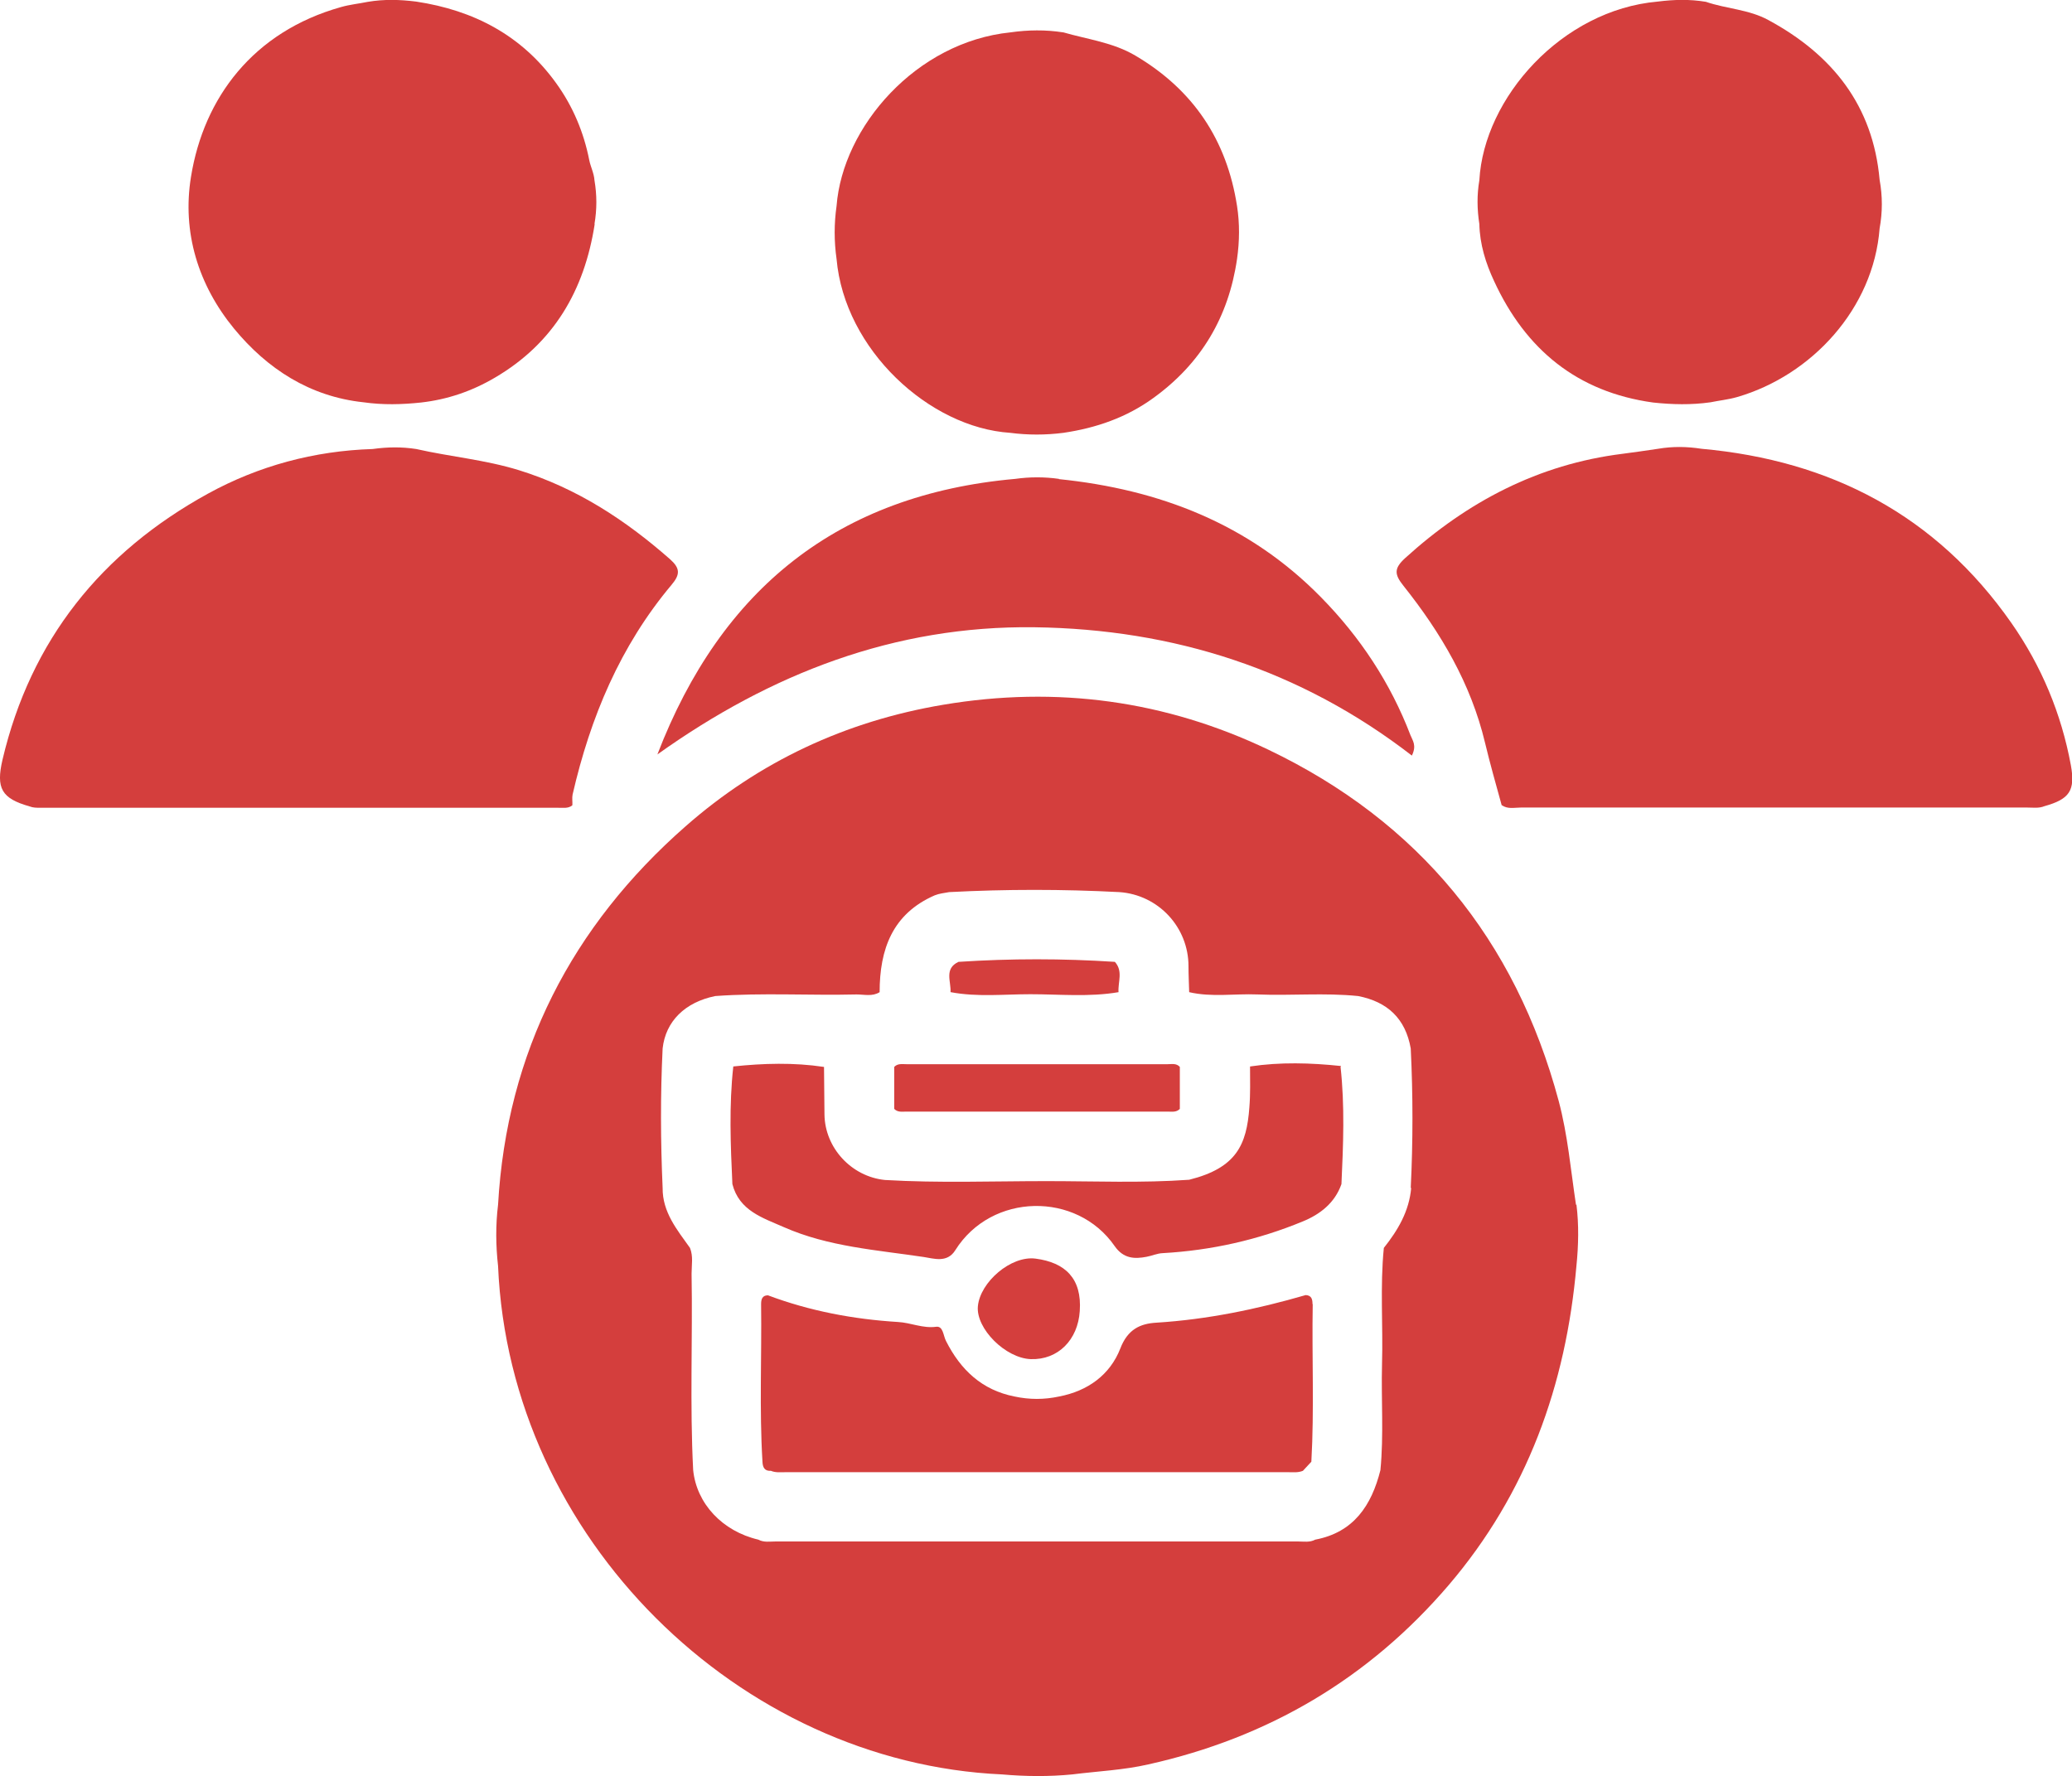 <?xml version="1.0" encoding="UTF-8"?> <svg xmlns="http://www.w3.org/2000/svg" id="_Слой_1" data-name="Слой 1" viewBox="0 0 90.9 77.93"> <defs> <style> .cls-1 { fill: #d43e3d; } </style> </defs> <g> <path class="cls-1" d="m18.26,19.7c1.5.34,3.02.47,4.51.93,2.54.79,4.66,2.18,6.62,3.9.45.4.46.67.07,1.13-2.25,2.68-3.56,5.81-4.34,9.2-.03.15,0,.31-.01.47-.19.16-.42.1-.64.11-7.57,0-15.13,0-22.7,0-.16,0-.32,0-.47-.06-1.24-.35-1.48-.8-1.19-2.05,1.24-5.26,4.34-9.1,9.01-11.67,2.22-1.22,4.66-1.88,7.23-1.96.64-.09,1.27-.1,1.91,0Z"></path> <path class="cls-1" d="m65.88,35.33c-.25-.91-.51-1.82-.73-2.74-.62-2.6-1.94-4.83-3.58-6.89-.4-.5-.42-.76.07-1.21,2.73-2.48,5.85-4.12,9.54-4.58.52-.07,1.04-.14,1.56-.22.64-.11,1.27-.1,1.91,0,5.67.51,10.29,2.92,13.59,7.64,1.32,1.89,2.19,3.97,2.61,6.24.2,1.11-.05,1.49-1.16,1.8-.24.1-.5.06-.75.06-7.41,0-14.82,0-22.22,0-.28,0-.57.08-.83-.1Z"></path> <path class="cls-1" d="m26.09,9.83c-.45,2.91-1.8,5.23-4.38,6.74-1,.59-2.08.96-3.24,1.09-.84.09-1.68.11-2.52-.01-2.36-.25-4.23-1.47-5.68-3.23-1.57-1.91-2.29-4.23-1.89-6.67.56-3.46,2.73-6.36,6.58-7.44.38-.11.79-.15,1.18-.23.71-.12,1.41-.1,2.12-.01,2.52.38,4.63,1.48,6.14,3.58.73,1.01,1.21,2.15,1.45,3.37.06.3.21.58.23.89.11.64.11,1.28,0,1.92Z"></path> <path class="cls-1" d="m74.84.08c.9.31,1.88.33,2.74.8,2.81,1.52,4.59,3.75,4.88,7.01.13.71.13,1.42,0,2.13-.27,3.52-2.98,6.45-6.25,7.4-.38.11-.78.15-1.17.23-.84.12-1.68.1-2.52.01-3.33-.46-5.59-2.33-6.97-5.32-.37-.79-.63-1.62-.65-2.51-.1-.64-.11-1.28,0-1.92.2-3.62,3.62-7.47,7.82-7.84.71-.09,1.41-.11,2.12.01Z"></path> <path class="cls-1" d="m46.65,1.42c1.07.31,2.18.44,3.16,1.02,2.54,1.5,4.01,3.7,4.46,6.6.12.77.11,1.55,0,2.32-.37,2.55-1.58,4.59-3.67,6.1-1.18.86-2.52,1.32-3.95,1.53-.78.1-1.56.1-2.33,0-3.55-.23-7.27-3.65-7.62-7.63-.11-.77-.11-1.55,0-2.32.27-3.49,3.5-7.2,7.63-7.62.77-.11,1.54-.12,2.31,0Z"></path> <path class="cls-1" d="m46.45,21.02c4.41.45,8.34,1.96,11.5,5.18,1.72,1.75,3.05,3.76,3.93,6.06.09.23.28.44.06.89-4.88-3.77-10.45-5.55-16.56-5.63-6.14-.08-11.58,2.04-16.54,5.58,2.8-7.28,7.94-11.4,15.7-12.09.64-.09,1.28-.09,1.92,0Z"></path> <g> <path class="cls-1" d="m69.14,52.86c-.23-1.52-.36-3.06-.76-4.56-1.9-7.08-6.15-12.26-12.74-15.41-4.5-2.15-9.27-2.81-14.26-1.97-4.29.72-8.08,2.5-11.3,5.33-4.99,4.38-7.85,9.91-8.23,16.61-.11.89-.1,1.79,0,2.68.51,11.96,10.58,21.79,22.11,22.31,1.03.09,2.06.1,3.08,0,1.11-.14,2.25-.19,3.34-.44,5.25-1.17,9.66-3.76,13.17-7.86,3.45-4.04,5.15-8.78,5.61-14.02.09-.89.11-1.79,0-2.68Zm-7.23-.74c-.09,1.02-.58,1.85-1.2,2.63-.17,1.7-.03,3.41-.08,5.11-.04,1.55.08,3.09-.07,4.64-.39,1.55-1.17,2.73-2.86,3.05-.24.13-.5.08-.75.08-7.64,0-15.28,0-22.93,0-.25,0-.51.05-.75-.08-1.58-.37-2.71-1.58-2.86-3.05-.15-2.87-.02-5.75-.07-8.62,0-.38.08-.76-.07-1.13-.57-.8-1.21-1.57-1.2-2.63-.09-2.04-.1-4.08,0-6.12.13-1.19.98-2.03,2.31-2.3,2.07-.15,4.14-.02,6.2-.07.34,0,.69.1,1.01-.1,0-1.88.56-3.44,2.42-4.25.2-.08.42-.1.63-.14,2.49-.13,4.98-.13,7.47,0,1.71.12,3.03,1.54,3.03,3.25,0,.38.02.76.03,1.14.99.23,1.99.06,2.99.1,1.47.06,2.95-.08,4.42.07,1.29.25,2.08.99,2.31,2.3.1,2.04.1,4.08,0,6.12Z"></path> <path class="cls-1" d="m57.58,57.21c0-.2-.04-.38-.3-.39-2.14.62-4.31,1.07-6.54,1.21-.73.04-1.27.3-1.59,1.13-.45,1.16-1.43,1.87-2.69,2.11-.65.14-1.3.14-1.95,0-1.43-.28-2.37-1.17-3.01-2.44-.12-.23-.12-.66-.43-.62-.59.08-1.11-.18-1.68-.21-1.95-.12-3.86-.48-5.7-1.17-.26,0-.3.19-.3.39.03,2.3-.08,4.61.06,6.91.01.23.08.42.37.4.21.09.44.06.66.06,7.34,0,14.68,0,22.02,0,.22,0,.44.03.66-.06.12-.13.24-.26.37-.4.13-2.3.02-4.61.06-6.91Z"></path> <path class="cls-1" d="m58.83,46.77c-1.33-.14-2.66-.18-3.99.02,0,.6.02,1.2-.03,1.8-.12,1.63-.56,2.65-2.64,3.17-2.08.15-4.17.06-6.25.06-2.37,0-4.73.09-7.1-.05-1.47-.15-2.63-1.41-2.65-2.87-.01-.7-.01-1.4-.02-2.09-1.33-.2-2.66-.16-3.99-.02h.01c-.19,1.72-.12,3.44-.04,5.16.3,1.17,1.33,1.48,2.26,1.89,1.95.86,4.07,1,6.14,1.31.42.06,1.02.28,1.38-.3,1.59-2.53,5.33-2.58,6.99-.18.39.56.88.57,1.4.47.23-.04.46-.15.71-.16,2.13-.12,4.18-.58,6.14-1.39.76-.31,1.41-.81,1.7-1.64.08-1.72.15-3.43-.04-5.15h.01Z"></path> <path class="cls-1" d="m39.76,48.77c3.82,0,7.64,0,11.47,0,.18,0,.38.04.53-.12,0-.61,0-1.23,0-1.84-.15-.17-.35-.12-.53-.12-3.82,0-7.65,0-11.47,0-.18,0-.38-.04-.53.12,0,.61,0,1.23,0,1.84.15.16.35.12.53.12Z"></path> <path class="cls-1" d="m41.71,43.53c1.16.22,2.33.09,3.49.09,1.29,0,2.59.13,3.87-.09-.03-.45.21-.92-.16-1.33-2.29-.15-4.57-.15-6.86,0-.64.3-.32.86-.35,1.33Z"></path> </g> </g> <path class="cls-1" d="m45.22,59.63c-1.11-.04-2.41-1.34-2.32-2.32.1-1.06,1.45-2.23,2.53-2.09,1.3.17,2.04.87,1.94,2.3-.08,1.26-.95,2.15-2.15,2.11Z"></path> </svg> 